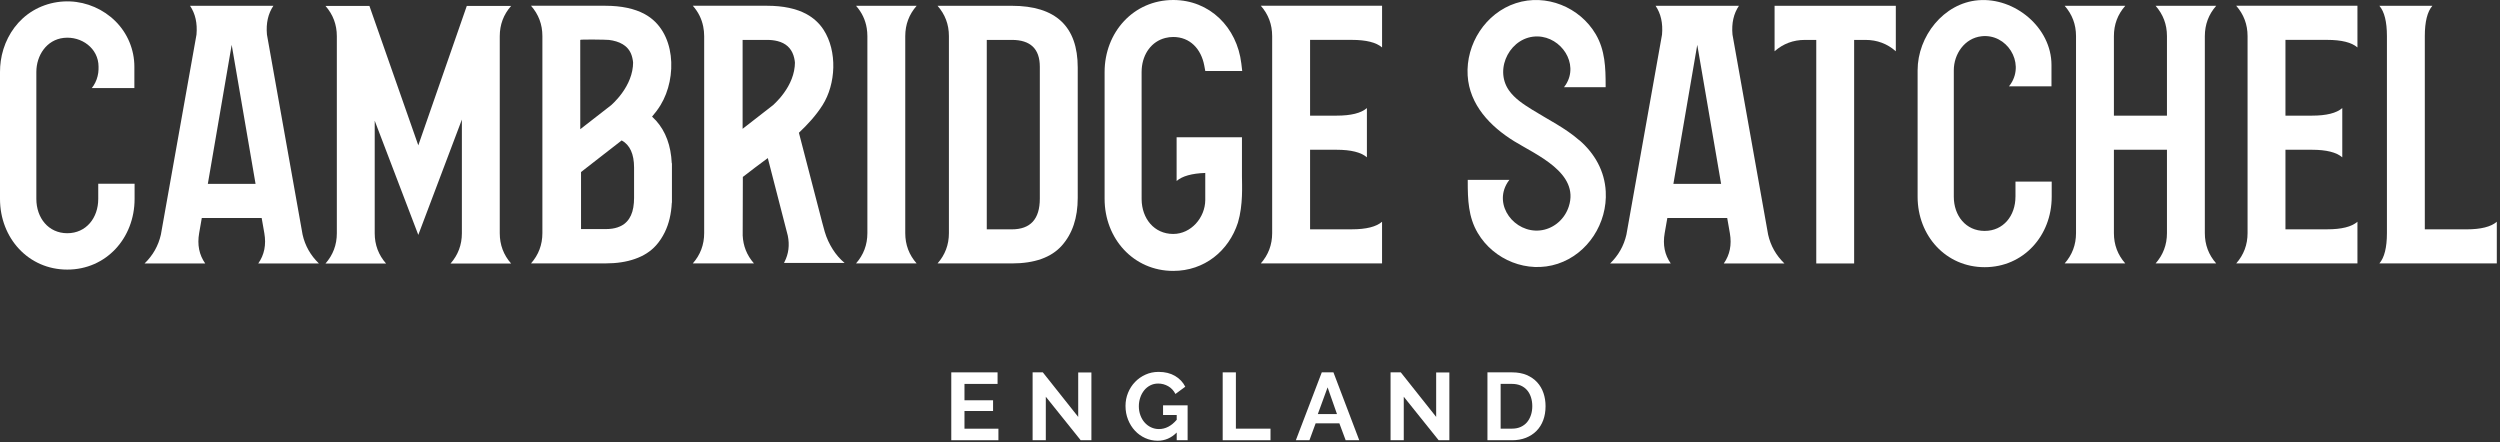<svg width="226" height="40" viewBox="0 0 226 40" fill="none" xmlns="http://www.w3.org/2000/svg">
<rect x="0" y="0" width="226" height="40" fill="#333333" stroke="none"/>
<path d="M90.257 38.751V39.797H85.996V33.661H90.18V34.706H87.189V36.185H89.773V37.154H87.189V38.754H90.257V38.751Z" fill="white"/>
<path d="M94.541 35.864V39.797H93.348V33.661H94.272L97.47 37.688V33.669H98.663V39.797H97.695L94.541 35.864Z" fill="white"/>
<path d="M106.368 39.106C105.879 39.597 105.307 39.841 104.658 39.841C104.255 39.841 103.877 39.76 103.522 39.599C103.168 39.438 102.86 39.216 102.598 38.934C102.336 38.653 102.129 38.32 101.975 37.935C101.823 37.552 101.746 37.138 101.746 36.696C101.746 36.276 101.823 35.88 101.975 35.508C102.127 35.136 102.338 34.81 102.607 34.53C102.875 34.251 103.19 34.029 103.553 33.866C103.916 33.701 104.31 33.619 104.737 33.619C105.314 33.619 105.807 33.74 106.221 33.982C106.632 34.224 106.942 34.55 107.149 34.959L106.26 35.615C106.104 35.309 105.886 35.076 105.609 34.916C105.329 34.755 105.025 34.673 104.698 34.673C104.438 34.673 104.2 34.728 103.984 34.838C103.769 34.949 103.584 35.098 103.432 35.287C103.28 35.477 103.161 35.697 103.078 35.946C102.994 36.192 102.952 36.456 102.952 36.731C102.952 37.02 102.998 37.288 103.091 37.539C103.183 37.79 103.309 38.008 103.472 38.191C103.632 38.375 103.824 38.521 104.046 38.626C104.268 38.732 104.508 38.787 104.768 38.787C105.362 38.787 105.897 38.507 106.375 37.948V37.517H105.14V36.643H107.361V39.797H106.375V39.106H106.368Z" fill="white"/>
<path d="M110.531 39.797V33.661H111.724V38.751H114.854V39.797H110.531Z" fill="white"/>
<path d="M119.489 33.661H120.543L122.876 39.797H121.648L121.078 38.267H118.934L118.373 39.797H117.145L119.489 33.661ZM120.862 37.429L120.015 35.016L119.132 37.429H120.862Z" fill="white"/>
<path d="M126.9 35.864V39.797H125.707V33.661H126.631L129.829 37.688V33.669H131.022V39.797H130.054L126.9 35.864Z" fill="white"/>
<path d="M134.465 39.797V33.661H136.694C137.196 33.661 137.634 33.742 138.013 33.903C138.389 34.063 138.706 34.283 138.959 34.559C139.212 34.836 139.404 35.16 139.529 35.531C139.657 35.903 139.718 36.3 139.718 36.72C139.718 37.187 139.648 37.609 139.507 37.986C139.366 38.364 139.164 38.685 138.898 38.954C138.633 39.222 138.314 39.429 137.942 39.577C137.57 39.724 137.154 39.797 136.694 39.797H134.465ZM138.519 36.72C138.519 36.427 138.479 36.157 138.398 35.908C138.316 35.661 138.2 35.448 138.044 35.267C137.887 35.089 137.696 34.95 137.469 34.851C137.24 34.755 136.983 34.704 136.694 34.704H135.658V38.749H136.694C136.989 38.749 137.249 38.696 137.476 38.593C137.702 38.489 137.894 38.346 138.046 38.166C138.198 37.983 138.314 37.77 138.396 37.521C138.479 37.275 138.519 37.008 138.519 36.72Z" fill="white"/>
<path d="M59.306 10.903C59.268 10.861 59.224 10.826 59.185 10.784C59.108 10.705 59.033 10.628 58.956 10.551L58.949 10.553C58.947 10.551 58.945 10.549 58.943 10.547C59.235 10.21 59.493 9.862 59.713 9.503C61.24 7.008 61.119 2.815 58.284 1.276C57.362 0.775 56.174 0.521 54.717 0.521H48.004C48.688 1.298 49.032 2.212 49.032 3.262V21.072C49.032 22.121 48.688 23.035 48.004 23.812H54.717C55.749 23.812 56.64 23.675 57.397 23.407C58.177 23.138 58.815 22.731 59.308 22.181C59.623 21.829 59.882 21.43 60.094 20.999C60.47 20.233 60.681 19.344 60.732 18.323H60.743V17.865V15.215V14.757H60.727C60.653 13.17 60.182 11.883 59.306 10.903ZM52.454 5.57V3.607C52.454 3.548 54.827 3.581 55.051 3.609C55.956 3.724 56.792 4.083 57.1 5.005C57.149 5.152 57.186 5.313 57.213 5.487C57.221 5.546 57.226 5.608 57.232 5.669C57.23 5.788 57.224 5.903 57.213 6.017C57.16 6.545 57.001 7.032 56.794 7.47C56.739 7.586 56.682 7.699 56.62 7.807C56.381 8.234 56.103 8.601 55.848 8.896C55.617 9.16 55.406 9.367 55.258 9.501L52.456 11.68V11.005V9.112C52.456 9.112 52.456 5.57 52.454 5.57ZM57.318 17.935C57.318 18.072 57.312 18.204 57.303 18.329C57.217 19.515 56.724 20.257 55.828 20.554C55.527 20.655 55.179 20.708 54.785 20.708H54.221H52.525V19.185V15.552L54.18 14.264L54.514 14.004L55.029 13.604L56.202 12.693C56.946 13.106 57.32 13.923 57.32 15.149V17.935H57.318Z" fill="white"/>
<path d="M24.132 3.128C24.04 2.1 24.236 1.233 24.715 0.524C22.479 0.524 17.457 0.524 17.179 0.524C17.659 1.233 17.853 2.1 17.763 3.128L16.587 9.728L14.543 21.213C14.314 22.218 13.823 23.086 13.07 23.816H18.551C18.003 23.039 17.82 22.126 18.003 21.076L18.242 19.705H23.655L23.895 21.076C24.077 22.126 23.895 23.039 23.346 23.816H28.827C28.074 23.086 27.581 22.218 27.354 21.213L24.132 3.128ZM18.788 16.622L20.945 4.052L23.102 16.622H18.788Z" fill="white"/>
<path d="M82.865 0.524H77.385C77.911 1.118 78.232 1.796 78.353 2.551C78.391 2.782 78.411 3.018 78.411 3.264V21.074C78.411 22.124 78.067 23.037 77.383 23.814H82.863C82.179 23.037 81.835 22.124 81.835 21.074V3.264C81.838 2.214 82.181 1.301 82.865 0.524Z" fill="white"/>
<path d="M91.467 0.524H84.754C85.438 1.301 85.782 2.214 85.782 3.264V21.074C85.782 22.124 85.438 23.037 84.754 23.814H91.467C93.522 23.814 95.028 23.277 95.987 22.205C96.947 21.131 97.427 19.694 97.427 17.889V6.108C97.427 2.386 95.439 0.524 91.467 0.524ZM94 17.957C94 19.806 93.155 20.733 91.465 20.733H89.204V3.607H91.465C93.155 3.607 94 4.417 94 6.039V17.957Z" fill="white"/>
<path d="M115.004 3.264V21.074C115.004 22.123 114.661 23.037 113.977 23.814H124.937V20.046C124.411 20.504 123.498 20.73 122.197 20.73H118.431V13.538H120.828C122.129 13.538 123.042 13.767 123.568 14.222V9.77C123.042 10.228 122.129 10.454 120.828 10.454H118.431V3.605H122.199C123.5 3.605 124.413 3.834 124.939 4.289V0.521H113.979C114.663 1.301 115.004 2.214 115.004 3.264Z" fill="white"/>
<path d="M156.617 3.128C156.524 2.1 156.72 1.233 157.2 0.524H149.664C150.144 1.233 150.337 2.1 150.247 3.128L147.027 21.213C146.798 22.218 146.307 23.086 145.555 23.816H151.035C150.487 23.039 150.304 22.126 150.487 21.076L150.727 19.705H156.139L156.379 21.076C156.562 22.126 156.379 23.039 155.831 23.816H161.311C160.558 23.086 160.065 22.218 159.839 21.213L156.617 3.128ZM151.275 16.622L153.432 4.052L155.589 16.622H151.275Z" fill="white"/>
<path d="M160.422 4.635C161.199 3.951 162.112 3.608 163.162 3.608H164.19V23.817H167.614V3.608H168.642C169.692 3.608 170.606 3.951 171.382 4.635V0.526H160.422V4.635Z" fill="white"/>
<path d="M200.345 0.524H194.865C195.549 1.301 195.893 2.214 195.893 3.264V10.457H191.097V3.264C191.097 2.214 191.44 1.301 192.125 0.524H186.645C187.329 1.301 187.672 2.214 187.672 3.264V21.074C187.672 22.124 187.329 23.037 186.645 23.814H192.125C191.44 23.037 191.097 22.124 191.097 21.074V13.538H195.893V21.074C195.893 22.124 195.549 23.037 194.865 23.814H200.345C199.661 23.037 199.317 22.124 199.317 21.074V3.264C199.32 2.214 199.661 1.301 200.345 0.524Z" fill="white"/>
<path d="M203.18 3.264V21.074C203.18 22.123 202.837 23.037 202.152 23.814H213.113V20.046C212.587 20.504 211.674 20.73 210.373 20.73H206.605V13.538H209.002C210.302 13.538 211.216 13.767 211.742 14.222V9.77C211.216 10.228 210.302 10.454 209.002 10.454H206.605V3.605H210.373C211.674 3.605 212.587 3.834 213.113 4.289V0.521H202.152C202.837 1.301 203.18 2.214 203.18 3.264Z" fill="white"/>
<path d="M222.971 20.733H219.203V3.264C219.203 1.963 219.432 1.05 219.887 0.524H215.094C215.549 1.05 215.778 1.963 215.778 3.264V21.074C215.778 22.375 215.549 23.288 215.094 23.814H225.711V20.046C225.185 20.504 224.272 20.733 222.971 20.733Z" fill="white"/>
<path d="M46.206 0.535H42.198L37.814 13.139L33.395 0.535H29.422C30.106 1.312 30.45 2.225 30.45 3.275V21.085C30.45 22.134 30.106 23.048 29.422 23.825H34.902C34.218 23.048 33.874 22.134 33.874 21.085V10.912C34.752 13.216 37.378 20.099 37.814 21.234C38.752 18.754 41.732 10.864 41.754 10.809V21.085C41.754 22.134 41.41 23.048 40.726 23.825H46.206C45.522 23.048 45.178 22.134 45.178 21.085V3.275C45.178 2.225 45.522 1.312 46.206 0.535Z" fill="white"/>
<path d="M75.779 23.209C75.405 22.782 75.106 22.293 74.866 21.778C74.617 21.245 74.472 20.673 74.325 20.103C74.199 19.619 72.221 12.002 72.221 12.002C73.015 11.253 73.77 10.434 74.355 9.51C75.573 7.589 75.707 4.633 74.45 2.689C74.065 2.095 73.532 1.613 72.912 1.276C71.989 0.775 70.801 0.521 69.344 0.521H62.631C63.122 1.076 63.432 1.703 63.571 2.399C63.626 2.676 63.657 2.962 63.657 3.262C63.657 6.931 63.657 21.03 63.657 21.072C63.657 22.121 63.313 23.035 62.629 23.812H62.677H67.134H68.158C68.151 23.805 68.147 23.796 68.14 23.79C67.515 23.072 67.183 22.238 67.139 21.287C67.139 21.287 67.15 16.478 67.152 16.476V15.996C67.9 15.422 68.646 14.843 69.41 14.29L69.43 14.372L71.217 21.305C71.391 22.159 71.292 22.949 70.92 23.675C70.918 23.677 70.918 23.682 70.915 23.684C70.9 23.713 70.889 23.741 70.874 23.77H75.643H76.354C76.151 23.605 75.96 23.416 75.779 23.209ZM71.842 6.017C71.789 6.545 71.631 7.032 71.424 7.47C71.369 7.586 71.312 7.699 71.25 7.807C71.01 8.234 70.733 8.601 70.477 8.896C70.246 9.16 70.035 9.367 69.888 9.501L67.132 11.645V10.987V9.096V3.607H69.344C69.701 3.607 70.02 3.647 70.301 3.719C71.03 3.906 71.505 4.336 71.73 5.007C71.778 5.154 71.816 5.315 71.842 5.485V5.487C71.851 5.546 71.855 5.608 71.862 5.669C71.86 5.788 71.853 5.903 71.842 6.017Z" fill="white"/>
<path d="M112.273 15.946C112.273 14.88 112.273 13.346 112.273 12.444L112.286 12.411H106.366V16.362C106.874 15.919 107.75 15.675 108.945 15.635C108.95 15.635 108.952 15.635 108.956 15.635C108.956 15.635 108.963 17.357 108.956 18.092C108.943 19.672 107.675 21.149 106.062 21.149C104.33 21.149 103.221 19.751 103.203 18.023C103.203 18.008 103.201 6.548 103.201 6.515C103.201 6.416 103.205 6.317 103.212 6.22C103.311 4.853 104.108 3.739 105.353 3.431C105.576 3.376 105.811 3.343 106.06 3.343C107.583 3.343 108.584 4.43 108.866 5.925L108.958 6.42H112.297L112.216 5.742C111.828 2.469 109.357 0 106.06 0C102.468 0 99.856 2.921 99.856 6.513C99.856 6.543 99.856 17.944 99.856 17.977C99.856 21.569 102.468 24.49 106.06 24.49C108.875 24.49 111.082 22.687 111.91 20.123C112.39 18.501 112.273 16.736 112.273 15.946Z" fill="white"/>
<path d="M142.786 12.684H142.773C141.486 11.559 139.941 10.811 138.499 9.911C137.729 9.429 136.925 8.914 136.399 8.155C135.024 6.172 136.597 3.233 139.016 3.295C141.134 3.348 142.751 5.74 141.561 7.635C141.55 7.655 141.435 7.82 141.387 7.882H145.15V7.743C145.15 6.128 145.104 4.541 144.257 3.097C142.813 0.638 139.765 -0.601 137.033 0.288C134.297 1.18 132.504 3.975 132.675 6.821C132.836 9.484 134.724 11.434 136.886 12.77C138.882 14.002 142.8 15.633 141.82 18.662C141.796 18.734 141.772 18.805 141.743 18.875C141.325 19.934 140.346 20.718 139.206 20.832C136.923 21.063 134.978 18.574 136.274 16.507C136.285 16.487 136.298 16.47 136.311 16.45C136.355 16.384 136.399 16.322 136.448 16.261H132.684V16.386C132.684 18.035 132.728 19.613 133.591 21.067C135.044 23.519 138.092 24.743 140.817 23.847C143.559 22.945 145.318 20.156 145.159 17.31C145.062 15.466 144.166 13.884 142.786 12.684Z" fill="white"/>
<path d="M8.881 17.984C8.881 19.694 7.793 21.083 6.083 21.083C4.373 21.083 3.286 19.692 3.286 17.984C3.286 17.984 3.286 6.511 3.286 6.506C3.286 5.018 4.206 3.592 5.766 3.425C7.358 3.253 8.909 4.36 8.909 6.033C8.909 6.214 8.909 6.396 8.881 6.592C8.819 6.997 8.689 7.38 8.471 7.717C8.458 7.737 8.447 7.754 8.434 7.774C8.39 7.838 8.344 7.902 8.293 7.963H12.147V7.84V7.77V6.031C12.147 4.49 11.533 3.011 10.441 1.924C9.354 0.841 7.862 0.187 6.325 0.128C4.761 0.069 3.211 0.606 2.053 1.664C0.957 2.666 0.273 4.057 0.068 5.52C0.022 5.844 0 6.174 0 6.506V17.984C0 21.512 2.557 24.371 6.083 24.371C9.609 24.371 12.167 21.512 12.167 17.984V16.608H8.881V17.984Z" fill="white"/>
<path d="M182.197 17.788C182.197 19.491 181.114 20.875 179.411 20.875C177.707 20.875 176.624 19.491 176.624 17.788C176.624 17.788 176.624 6.369 176.624 6.352C176.624 4.884 177.599 3.453 179.125 3.279C181.398 3.017 183.053 5.612 181.79 7.56C181.779 7.58 181.662 7.743 181.614 7.804H185.454C185.454 7.804 185.454 5.878 185.454 5.876C185.454 2.491 182.135 -0.251 178.836 0.022C175.691 0.281 173.352 3.292 173.352 6.354V17.79C173.352 21.305 175.898 24.153 179.413 24.153C182.928 24.153 185.474 21.305 185.474 17.79V16.419H182.199V17.788H182.197Z" fill="white"/>
</svg>
